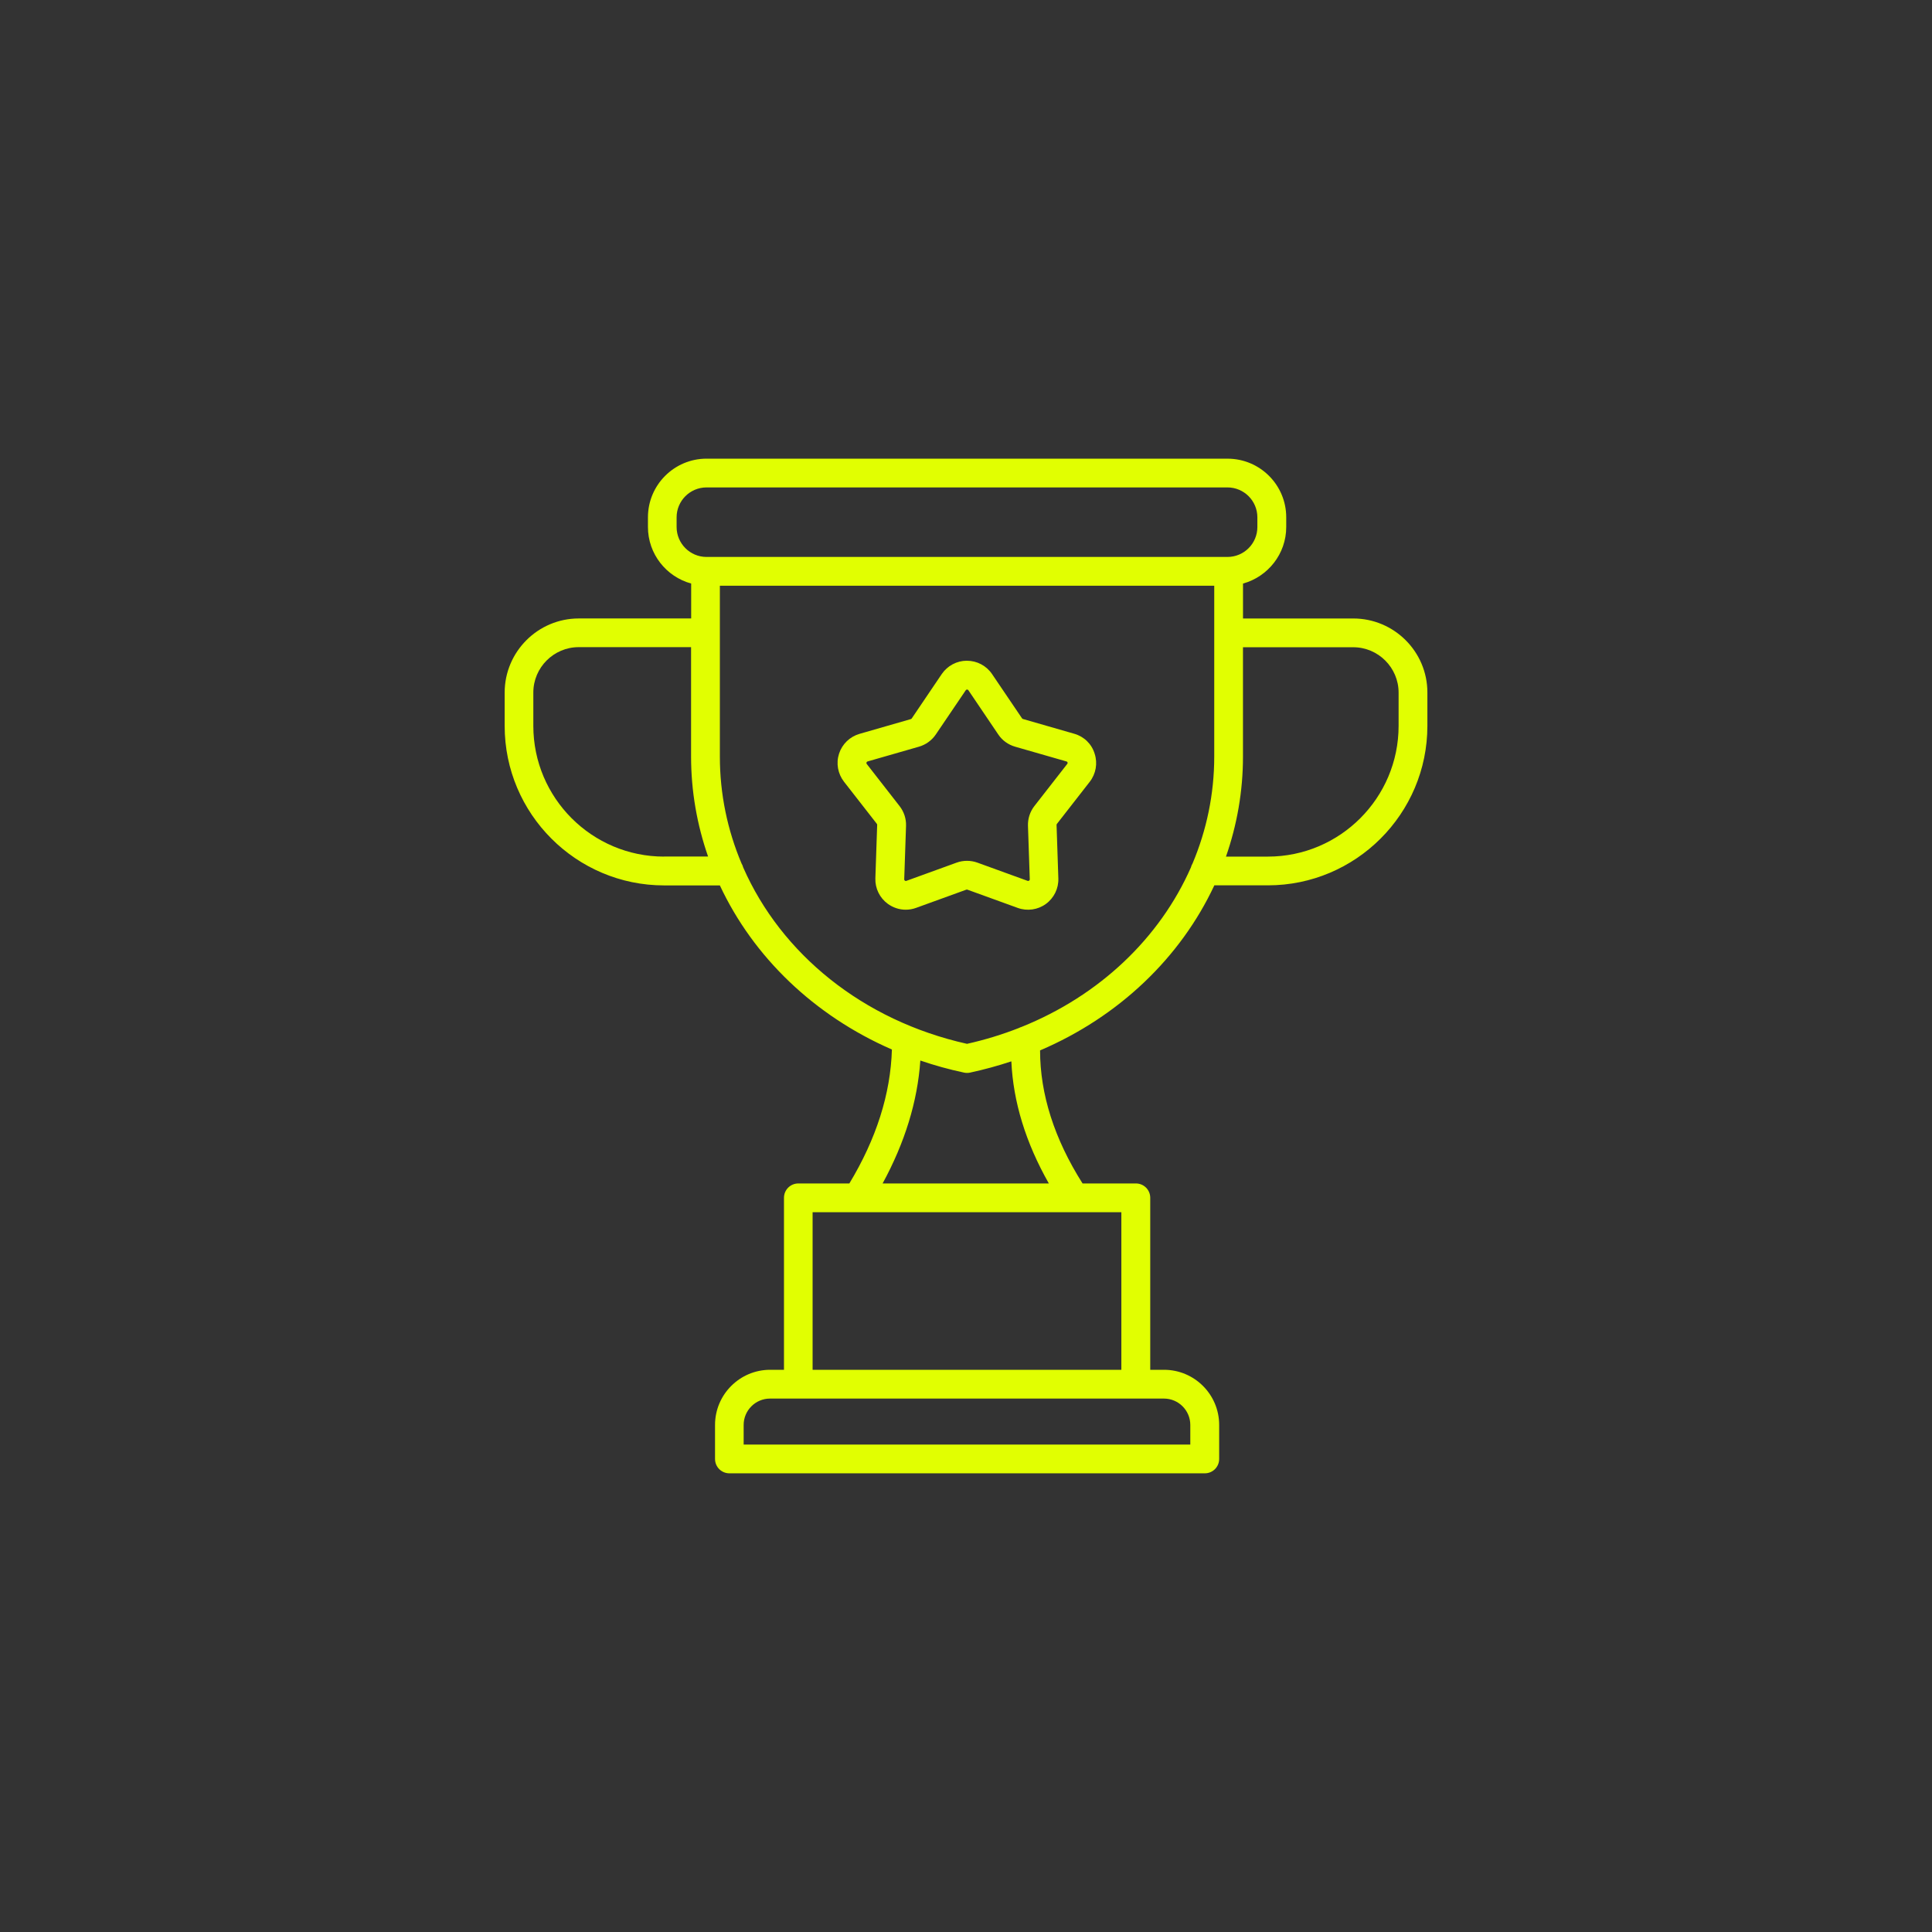 <?xml version="1.0" encoding="UTF-8"?><svg id="Layer_1" xmlns="http://www.w3.org/2000/svg" viewBox="0 0 800 800"><rect x="0" y="0" width="800" height="800" fill="#333333" stroke="none"/><defs><style>.cls-1{fill:#e1ff01;}</style></defs><path class="cls-1" d="M292.59,189.92c-13.41,0-24.29,10.89-24.29,24.29v4.01c0,11.16,7.59,20.59,17.9,23.41v14.46h-46.54c-16.91,0-30.69,13.78-30.69,30.69v13.81c0,36.4,29.63,66.04,66.04,66.04h23.07c13.85,29.6,38.99,53.89,71.24,67.95-.54,18.37-6.46,36.99-17.62,55.46h-21.12c-3.3,0-5.95,2.65-5.95,5.95v71.21h-5.72c-12.59,0-22.83,10.24-22.83,22.83v14.09c0,3.3,2.65,5.95,5.95,5.95h196.85c3.3,0,5.95-2.65,5.95-5.95v-14.09c0-12.59-10.24-22.83-22.83-22.83h-5.71v-71.21c0-3.3-2.65-5.95-5.95-5.95h-22.08c-11.7-18.47-17.59-36.99-17.59-55.09,32.7-13.98,58.18-38.45,72.16-68.35h22.18c36.4,0,66.04-29.63,66.04-66.04v-13.81c0-16.91-13.78-30.65-30.69-30.65h-45.66v-14.46c10.27-2.82,17.9-12.25,17.9-23.41v-4.01c0-13.41-10.88-24.29-24.29-24.29h-215.71ZM292.56,201.83h215.7c6.84,0,12.39,5.55,12.39,12.39v4.01c0,6.84-5.55,12.39-12.39,12.39h-215.7c-6.84,0-12.39-5.58-12.39-12.39v-4.01c0-6.84,5.55-12.39,12.39-12.39ZM298.07,242.53h204.72v70.76c0,15.55-3.17,30.48-8.98,44.26-.31.51-.54,1.06-.68,1.63-12.89,29.26-37.9,53.11-70.19,66.07-.37.1-.71.24-1.02.41-6.84,2.69-14.02,4.9-21.5,6.57-43.18-9.63-76.96-37.29-92.68-73.05-.14-.58-.37-1.12-.68-1.63-5.82-13.78-8.98-28.71-8.98-44.26v-70.76ZM239.62,267.97h46.54v45.29c0,14.39,2.48,28.34,7.04,41.41h-18.23v.03c-29.84,0-54.13-24.29-54.13-54.13v-13.81c0-10.34,8.44-18.79,18.78-18.79h0ZM514.69,268.01h45.66c10.34,0,18.78,8.44,18.78,18.78v13.78c0,29.84-24.29,54.13-54.13,54.13h-17.35c4.56-13.1,7.04-27.01,7.04-41.41v-45.28ZM400.37,273.59c-4.18,0-8.07,2.08-10.41,5.52l-12.42,18.37c-.07.14-.2.2-.34.27l-21.3,6.13c-4.01,1.16-7.18,4.22-8.47,8.2-1.29,3.98-.51,8.3,2.04,11.6l13.61,17.45c.1.14.14.28.14.41l-.75,22.15c-.14,4.18,1.8,8.13,5.17,10.58,2.18,1.57,4.76,2.42,7.38,2.42,1.43,0,2.9-.24,4.29-.75l20.82-7.55c.14-.07.31-.03.45,0l20.82,7.55c3.95,1.43,8.3.81,11.67-1.63,3.37-2.45,5.31-6.43,5.17-10.58l-.74-22.11c0-.17.03-.3.13-.44l13.61-17.46c2.55-3.3,3.33-7.62,2.04-11.6-1.22-4.05-4.38-7.11-8.4-8.27l-21.3-6.13c-.14-.03-.28-.14-.38-.27l-12.41-18.33c-2.35-3.47-6.23-5.52-10.41-5.52h0ZM400.44,285.53c.34,0,.48.2.54.27l12.39,18.34c1.63,2.45,4.11,4.22,6.94,5.04l21.3,6.12c.1.03.34.1.45.45.07.31-.07.51-.14.58l-13.61,17.45c-1.8,2.31-2.75,5.21-2.65,8.17l.75,22.15c0,.1,0,.34-.27.54-.27.2-.51.11-.61.11l-20.83-7.56c-2.76-.99-5.82-.99-8.57,0l-20.83,7.56c-.1.03-.31.13-.61-.11-.27-.2-.27-.44-.27-.54l.75-22.15c.1-2.93-.85-5.81-2.65-8.13l-13.61-17.46c-.07-.07-.21-.27-.11-.61.1-.34.34-.41.45-.45l21.3-6.12c2.82-.82,5.3-2.62,6.94-5.04l12.42-18.34c.07-.07.2-.27.54-.27ZM381.08,439.14c5.85,2.01,11.88,3.68,18.1,5,.41.1.81.13,1.26.13s.85-.03,1.26-.13c5.85-1.26,11.57-2.83,17.08-4.66.75,16.77,5.96,33.72,15.52,50.56h-68.83c9.19-16.88,14.46-33.92,15.62-50.9ZM336.48,501.95h127.85v65.25h-127.85v-65.25ZM318.85,579.12h163.11c6.02,0,10.92,4.9,10.92,10.92v8.13h-184.95v-8.13c0-6.02,4.9-10.92,10.92-10.92h0Z"/></svg>